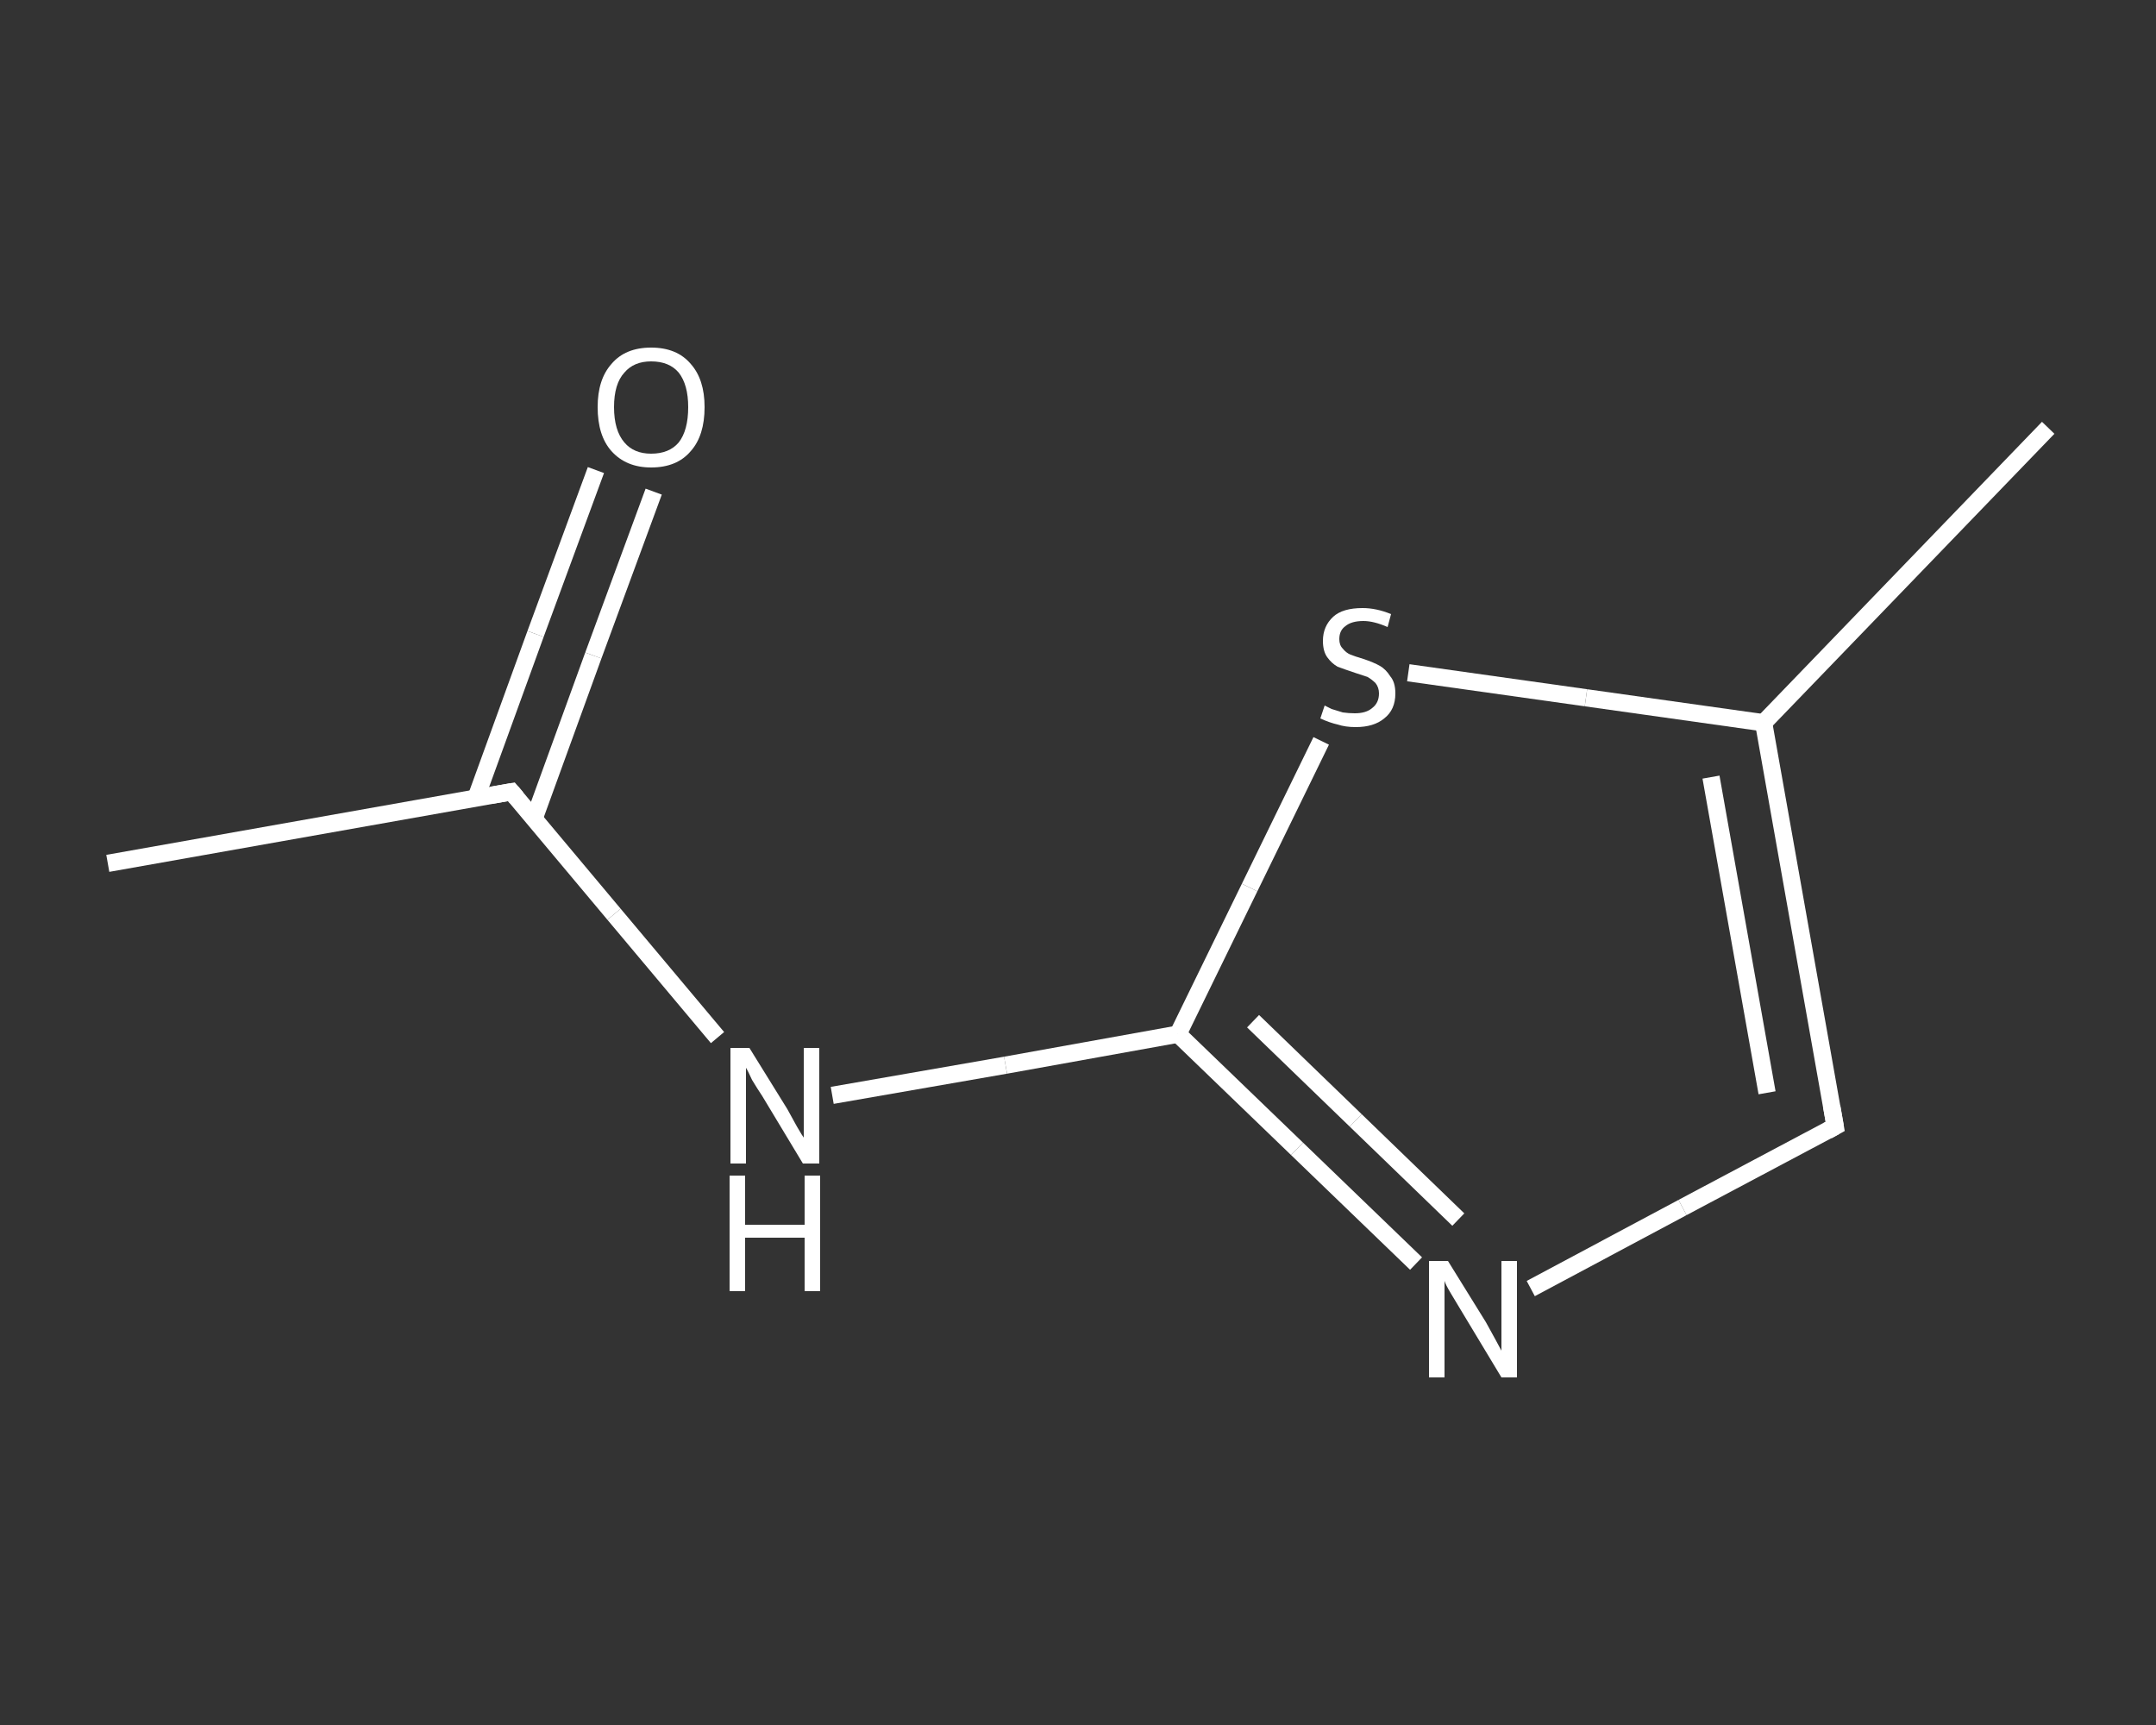 <?xml version='1.0' encoding='iso-8859-1'?>
<svg version='1.1' baseProfile='full'
              xmlns='http://www.w3.org/2000/svg'
                      xmlns:rdkit='http://www.rdkit.org/xml'
                      xmlns:xlink='http://www.w3.org/1999/xlink'
                  xml:space='preserve'
width='250px' height='200px' viewBox='0 0 250 200'>
<rect x="0" y="0" width="250" height="200" fill="#333333" stroke="none"/>
<!-- END OF HEADER -->
<rect style='opacity:1.0;fill:transparent;stroke:none' width='250.0' height='200.0' x='0.0' y='0.0'> </rect>
<path class='bond-0 atom-0 atom-1' d='M 12.5,100.1 L 59.3,91.8' style='fill:none;fill-rule:evenodd;stroke:#FFFFFF;stroke-width:2.0px;stroke-linecap:butt;stroke-linejoin:miter;stroke-opacity:1' />
<path class='bond-1 atom-1 atom-2' d='M 61.9,95.0 L 68.8,76.0' style='fill:none;fill-rule:evenodd;stroke:#FFFFFF;stroke-width:2.0px;stroke-linecap:butt;stroke-linejoin:miter;stroke-opacity:1' />
<path class='bond-1 atom-1 atom-2' d='M 68.8,76.0 L 75.8,57.0' style='fill:none;fill-rule:evenodd;stroke:#FFFFFF;stroke-width:2.0px;stroke-linecap:butt;stroke-linejoin:miter;stroke-opacity:1' />
<path class='bond-1 atom-1 atom-2' d='M 55.2,92.5 L 62.1,73.5' style='fill:none;fill-rule:evenodd;stroke:#FFFFFF;stroke-width:2.0px;stroke-linecap:butt;stroke-linejoin:miter;stroke-opacity:1' />
<path class='bond-1 atom-1 atom-2' d='M 62.1,73.5 L 69.1,54.5' style='fill:none;fill-rule:evenodd;stroke:#FFFFFF;stroke-width:2.0px;stroke-linecap:butt;stroke-linejoin:miter;stroke-opacity:1' />
<path class='bond-2 atom-1 atom-3' d='M 59.3,91.8 L 71.2,106.0' style='fill:none;fill-rule:evenodd;stroke:#FFFFFF;stroke-width:2.0px;stroke-linecap:butt;stroke-linejoin:miter;stroke-opacity:1' />
<path class='bond-2 atom-1 atom-3' d='M 71.2,106.0 L 83.2,120.3' style='fill:none;fill-rule:evenodd;stroke:#FFFFFF;stroke-width:2.0px;stroke-linecap:butt;stroke-linejoin:miter;stroke-opacity:1' />
<path class='bond-3 atom-3 atom-4' d='M 96.5,127.0 L 116.6,123.5' style='fill:none;fill-rule:evenodd;stroke:#FFFFFF;stroke-width:2.0px;stroke-linecap:butt;stroke-linejoin:miter;stroke-opacity:1' />
<path class='bond-3 atom-3 atom-4' d='M 116.6,123.5 L 136.6,119.9' style='fill:none;fill-rule:evenodd;stroke:#FFFFFF;stroke-width:2.0px;stroke-linecap:butt;stroke-linejoin:miter;stroke-opacity:1' />
<path class='bond-4 atom-4 atom-5' d='M 136.6,119.9 L 150.4,133.2' style='fill:none;fill-rule:evenodd;stroke:#FFFFFF;stroke-width:2.0px;stroke-linecap:butt;stroke-linejoin:miter;stroke-opacity:1' />
<path class='bond-4 atom-4 atom-5' d='M 150.4,133.2 L 164.2,146.5' style='fill:none;fill-rule:evenodd;stroke:#FFFFFF;stroke-width:2.0px;stroke-linecap:butt;stroke-linejoin:miter;stroke-opacity:1' />
<path class='bond-4 atom-4 atom-5' d='M 145.3,118.4 L 157.2,129.9' style='fill:none;fill-rule:evenodd;stroke:#FFFFFF;stroke-width:2.0px;stroke-linecap:butt;stroke-linejoin:miter;stroke-opacity:1' />
<path class='bond-4 atom-4 atom-5' d='M 157.2,129.9 L 169.1,141.4' style='fill:none;fill-rule:evenodd;stroke:#FFFFFF;stroke-width:2.0px;stroke-linecap:butt;stroke-linejoin:miter;stroke-opacity:1' />
<path class='bond-5 atom-5 atom-6' d='M 177.5,149.4 L 195.1,140.0' style='fill:none;fill-rule:evenodd;stroke:#FFFFFF;stroke-width:2.0px;stroke-linecap:butt;stroke-linejoin:miter;stroke-opacity:1' />
<path class='bond-5 atom-5 atom-6' d='M 195.1,140.0 L 212.8,130.6' style='fill:none;fill-rule:evenodd;stroke:#FFFFFF;stroke-width:2.0px;stroke-linecap:butt;stroke-linejoin:miter;stroke-opacity:1' />
<path class='bond-6 atom-6 atom-7' d='M 212.8,130.6 L 204.5,83.8' style='fill:none;fill-rule:evenodd;stroke:#FFFFFF;stroke-width:2.0px;stroke-linecap:butt;stroke-linejoin:miter;stroke-opacity:1' />
<path class='bond-6 atom-6 atom-7' d='M 204.9,126.7 L 198.4,90.1' style='fill:none;fill-rule:evenodd;stroke:#FFFFFF;stroke-width:2.0px;stroke-linecap:butt;stroke-linejoin:miter;stroke-opacity:1' />
<path class='bond-7 atom-7 atom-8' d='M 204.5,83.8 L 237.5,49.6' style='fill:none;fill-rule:evenodd;stroke:#FFFFFF;stroke-width:2.0px;stroke-linecap:butt;stroke-linejoin:miter;stroke-opacity:1' />
<path class='bond-8 atom-7 atom-9' d='M 204.5,83.8 L 183.9,80.9' style='fill:none;fill-rule:evenodd;stroke:#FFFFFF;stroke-width:2.0px;stroke-linecap:butt;stroke-linejoin:miter;stroke-opacity:1' />
<path class='bond-8 atom-7 atom-9' d='M 183.9,80.9 L 163.3,78.0' style='fill:none;fill-rule:evenodd;stroke:#FFFFFF;stroke-width:2.0px;stroke-linecap:butt;stroke-linejoin:miter;stroke-opacity:1' />
<path class='bond-9 atom-9 atom-4' d='M 153.2,85.9 L 144.9,102.9' style='fill:none;fill-rule:evenodd;stroke:#FFFFFF;stroke-width:2.0px;stroke-linecap:butt;stroke-linejoin:miter;stroke-opacity:1' />
<path class='bond-9 atom-9 atom-4' d='M 144.9,102.9 L 136.6,119.9' style='fill:none;fill-rule:evenodd;stroke:#FFFFFF;stroke-width:2.0px;stroke-linecap:butt;stroke-linejoin:miter;stroke-opacity:1' />
<path d='M 57.0,92.2 L 59.3,91.8 L 59.9,92.5' style='fill:none;stroke:#FFFFFF;stroke-width:2.0px;stroke-linecap:butt;stroke-linejoin:miter;stroke-opacity:1;' />
<path d='M 211.9,131.1 L 212.8,130.6 L 212.4,128.3' style='fill:none;stroke:#FFFFFF;stroke-width:2.0px;stroke-linecap:butt;stroke-linejoin:miter;stroke-opacity:1;' />
<path class='atom-2' d='M 69.3 47.2
Q 69.3 44.0, 70.9 42.2
Q 72.5 40.3, 75.5 40.3
Q 78.5 40.3, 80.1 42.2
Q 81.7 44.0, 81.7 47.2
Q 81.7 50.5, 80.1 52.3
Q 78.5 54.2, 75.5 54.2
Q 72.6 54.2, 70.9 52.3
Q 69.3 50.5, 69.3 47.2
M 75.5 52.6
Q 77.6 52.6, 78.7 51.3
Q 79.8 49.9, 79.8 47.2
Q 79.8 44.6, 78.7 43.2
Q 77.6 41.9, 75.5 41.9
Q 73.5 41.9, 72.4 43.2
Q 71.2 44.5, 71.2 47.2
Q 71.2 49.9, 72.4 51.3
Q 73.5 52.6, 75.5 52.6
' fill='#FFFFFF'/>
<path class='atom-3' d='M 86.9 121.5
L 91.3 128.6
Q 91.7 129.3, 92.4 130.6
Q 93.1 131.8, 93.2 131.9
L 93.2 121.5
L 95.0 121.5
L 95.0 134.9
L 93.1 134.9
L 88.4 127.1
Q 87.8 126.2, 87.2 125.2
Q 86.7 124.1, 86.5 123.8
L 86.5 134.9
L 84.7 134.9
L 84.7 121.5
L 86.9 121.5
' fill='#FFFFFF'/>
<path class='atom-3' d='M 84.6 136.3
L 86.4 136.3
L 86.4 142.0
L 93.3 142.0
L 93.3 136.3
L 95.1 136.3
L 95.1 149.7
L 93.3 149.7
L 93.3 143.5
L 86.4 143.5
L 86.4 149.7
L 84.6 149.7
L 84.6 136.3
' fill='#FFFFFF'/>
<path class='atom-5' d='M 167.9 146.2
L 172.3 153.3
Q 172.7 154.0, 173.4 155.3
Q 174.1 156.6, 174.1 156.6
L 174.1 146.2
L 175.9 146.2
L 175.9 159.7
L 174.1 159.7
L 169.4 151.9
Q 168.8 150.9, 168.2 149.9
Q 167.6 148.9, 167.5 148.5
L 167.5 159.7
L 165.7 159.7
L 165.7 146.2
L 167.9 146.2
' fill='#FFFFFF'/>
<path class='atom-9' d='M 153.6 81.8
Q 153.8 81.9, 154.4 82.2
Q 155.1 82.4, 155.7 82.6
Q 156.4 82.7, 157.1 82.7
Q 158.4 82.7, 159.1 82.1
Q 159.9 81.5, 159.9 80.4
Q 159.9 79.7, 159.5 79.2
Q 159.1 78.8, 158.6 78.5
Q 158.0 78.3, 157.1 78.0
Q 155.9 77.6, 155.1 77.3
Q 154.4 76.9, 153.9 76.2
Q 153.4 75.5, 153.4 74.3
Q 153.4 72.6, 154.6 71.5
Q 155.7 70.5, 158.0 70.5
Q 159.6 70.5, 161.3 71.2
L 160.9 72.7
Q 159.3 72.0, 158.1 72.0
Q 156.7 72.0, 156.0 72.6
Q 155.3 73.1, 155.3 74.1
Q 155.3 74.8, 155.7 75.2
Q 156.1 75.7, 156.6 75.9
Q 157.1 76.1, 158.1 76.4
Q 159.3 76.8, 160.0 77.2
Q 160.7 77.6, 161.2 78.4
Q 161.8 79.1, 161.8 80.4
Q 161.8 82.3, 160.5 83.3
Q 159.3 84.3, 157.2 84.3
Q 156.0 84.3, 155.1 84.0
Q 154.2 83.8, 153.1 83.3
L 153.6 81.8
' fill='#FFFFFF'/>
</svg>
